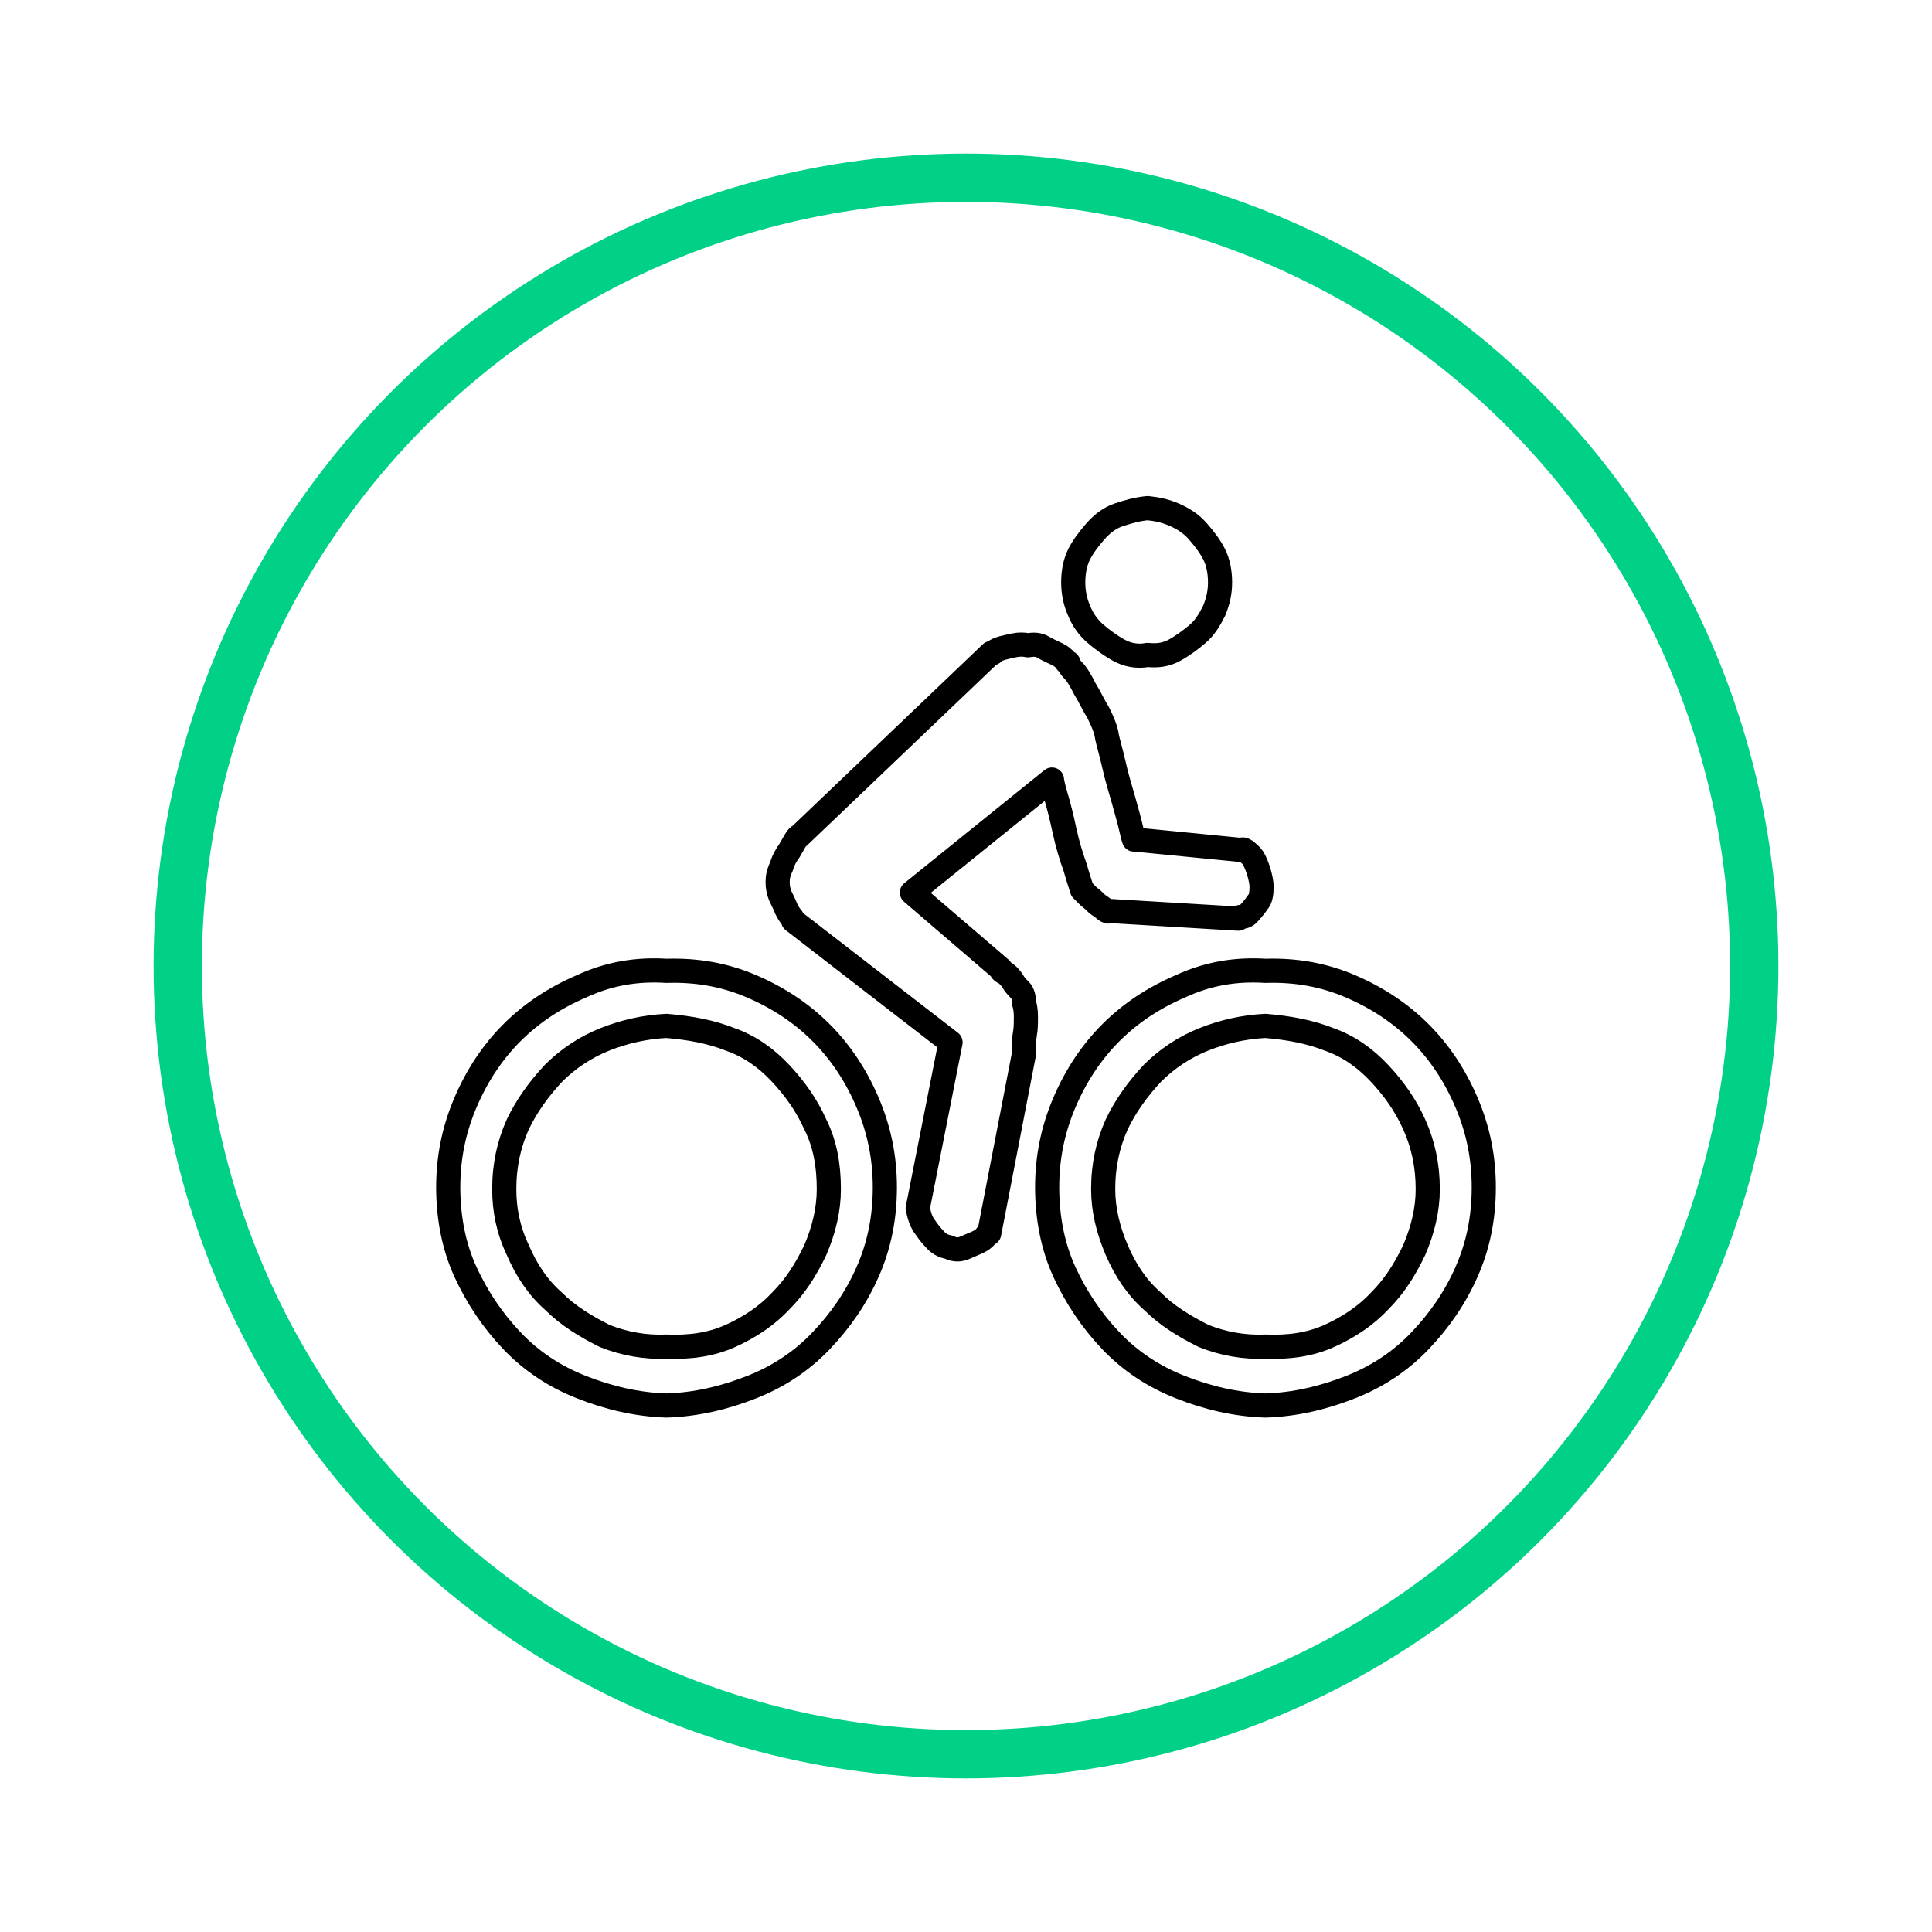 <?xml version="1.0" encoding="utf-8"?>
<!-- Generator: Adobe Illustrator 23.1.0, SVG Export Plug-In . SVG Version: 6.00 Build 0)  -->
<svg version="1.1" xmlns="http://www.w3.org/2000/svg" xmlns:xlink="http://www.w3.org/1999/xlink" x="0px" y="0px" width="200px"
	 height="200px" viewBox="0 0 200 200" style="enable-background:new 0 0 200 200;" xml:space="preserve">
<style type="text/css">
	.st0{display:none;}
	.st1{display:inline;fill:none;stroke:#00D186;stroke-width:5;stroke-miterlimit:10;}
	.st2{display:inline;fill:none;stroke:#000000;stroke-width:3;stroke-linecap:round;stroke-linejoin:round;stroke-miterlimit:10;}
	.st3{display:inline;}
	.st4{stroke:#000000;stroke-width:1.5;stroke-miterlimit:10;}
	.st5{display:inline;fill:none;stroke:#000000;stroke-width:3;stroke-linejoin:round;stroke-miterlimit:10;}
	.st6{fill:#00D186;}
	.st7{fill:#FFFFFF;}
	.st8{fill:none;stroke:#00D186;stroke-width:5;stroke-miterlimit:10;}
	.st9{fill:none;stroke:#231816;stroke-width:2.5;stroke-linecap:round;stroke-linejoin:round;stroke-miterlimit:10;}
	.st10{fill:none;stroke:#000000;stroke-width:2.5;stroke-linecap:round;stroke-linejoin:round;stroke-miterlimit:10;}
</style>
<g id="圖層_1" class="st0">
	<circle class="st1" cx="99.8" cy="99.8" r="67"/>
	<path class="st2" d="M131.9,97c1.5-3.3,2.4-6.6,2.4-9.8c0-22.7-27.9-30-34.5-2.3c-6.6-27.7-34.5-20.5-34.5,2.3
		c0,3.2,0.9,6.5,2.4,9.8 M65.3,104.1h18l4.5-6.2l6,9.2l7.5-15.4l6,21.6l4.5-9.2h22.5 M77,111.2c10,11.9,22.8,21.4,22.8,21.4
		s12.8-9.5,22.8-21.4"/>
</g>
<g id="圖層_2" class="st0">
	<circle class="st1" cx="100" cy="100" r="67"/>
	<g class="st3">
		<g>
			<path class="st4" d="M120.4,101.3L120.4,101.3h-45c-0.4,0-0.7-0.3-0.7-0.7c0-0.4,0.3-0.7,0.7-0.7l0,0h45l0,0
				c7,0,12.8-5.7,12.8-12.7c0-3.5-1.4-6.6-3.7-9c-2.3-2.3-5.7-3.7-9.1-3.7l0,0c-7,0-12.8,5.7-12.8,12.7c0,0.4-0.3,0.7-0.7,0.7l0,0
				c-0.4,0-0.7-0.3-0.7-0.7c0-7.7,6.4-14.1,14.2-14.1l0,0c3.7,0,7.3,1.5,9.9,4.1c2.6,2.6,4.1,6.2,4.1,9.9
				C134.6,95,128.2,101.3,120.4,101.3z"/>
		</g>
		<g>
			<path class="st4" d="M111.5,126.9L111.5,126.9c-2.3,0-4.6-1-6.2-2.6c-1.7-1.7-2.6-3.9-2.6-6.2c0-0.4,0.3-0.7,0.7-0.7l0,0
				c0.4,0,0.7,0.3,0.7,0.7c0,1.9,0.8,3.9,2.2,5.2c1.4,1.4,3.3,2.2,5.2,2.2l0,0c4.1,0,7.5-3.3,7.5-7.5c0-1.9-0.8-3.9-2.2-5.2
				c-1.4-1.4-3.3-2.2-5.2-2.2H69.8c-0.4,0-0.7-0.3-0.7-0.7c0-0.4,0.3-0.7,0.7-0.7l0,0h41.7c2.3,0,4.6,1,6.2,2.6s2.6,3.9,2.6,6.2
				C120.5,122.9,116.5,126.9,111.5,126.9z"/>
		</g>
		<g>
			<path class="st4" d="M91.8,91.9L91.8,91.9H66.2c-0.4,0-0.7-0.3-0.7-0.7c0-0.4,0.3-0.7,0.7-0.7l0,0h25.5l0,0
				c4.1,0,7.5-3.3,7.5-7.5c0-1.9-0.8-3.9-2.2-5.2c-1.4-1.4-3.3-2.2-5.2-2.2l0,0c-1.9,0-3.9,0.8-5.2,2.2c-1.4,1.4-2.2,3.3-2.2,5.2
				c0,0.4-0.3,0.7-0.7,0.7l0,0c-0.4,0-0.7-0.3-0.7-0.7c0-2.3,1-4.6,2.6-6.2c1.7-1.7,3.9-2.6,6.2-2.6l0,0c2.3,0,4.6,1,6.2,2.6
				c1.7,1.7,2.6,3.9,2.6,6.2C100.6,87.9,96.8,91.9,91.8,91.9z"/>
		</g>
	</g>
</g>
<g id="圖層_3" class="st0">
	<circle class="st1" cx="100" cy="100" r="67"/>
	<path class="st2" d="M108,82.8l-17.4,34.6 M65.6,100.1h14.5l10.3-17.3l20,34.6l10.6-17.3h13.6 M134.5,100
		c0,18.9-15.4,34.2-34.5,34.2S65.5,118.9,65.5,100S81,65.8,100,65.8S134.5,81.1,134.5,100z"/>
</g>
<g id="圖層_4" class="st0">
	<circle class="st1" cx="100" cy="100" r="67"/>
	<path class="st5" d="M100.3,96.5l-5.2,5.6 M110.5,96.5l5.2,5.6 M77.8,96.5l5.2,5.6 M105.4,83.8c-4,0-7.2,3.2-7.2,7.1
		s3.2,7.1,7.2,7.1c4,0,7.2-3.2,7.2-7.1S109.4,83.8,105.4,83.8z M79.9,91c0,3.9-3.2,7.1-7.2,7.1c-4,0-7.2-3.2-7.2-7.1
		s3.2-7.1,7.2-7.1C76.7,83.8,79.9,87,79.9,91z M96.3,106.4c0,3.9-3.2,7.1-7.2,7.1s-7.2-3.2-7.2-7.1c0-4,3.2-7.1,7.2-7.1
		S96.3,102.5,96.3,106.4z M125,116.2c0,0,9.5-7.2,9.5-12.7c0-6.4-7.7-8.4-9.5-0.6c-1.8-7.8-9.5-5.7-9.5,0.6
		C115.5,109,125,116.2,125,116.2z"/>
</g>
<g id="圖層_5" class="st0">
	<path class="st2" d="M103.3,65.5c-20.4,4.1-32.6,25.1-26.2,44.9c6.4,19.6,28.4,29.6,47.6,20.9C94.4,127.1,81.3,86.7,103.3,65.5z"/>
	<circle class="st1" cx="100" cy="100" r="67"/>
</g>
<g id="圖層_6" class="st0">
	<g class="st3">
		<circle class="st6" cx="100" cy="100" r="100"/>
		<g>
			<path class="st7" d="M100,150.7c-0.4,0-0.8-0.1-1.1-0.4c-0.2-0.1-19.4-14.5-34.3-32.2c-0.7-0.8-0.6-2,0.2-2.6
				c0.8-0.7,2-0.6,2.6,0.2c12.6,15,28.3,27.5,32.6,30.8c4.3-3.3,20-15.9,32.6-30.8c0.7-0.8,1.8-0.9,2.6-0.2c0.8,0.7,0.9,1.8,0.2,2.6
				c-14.9,17.7-34.1,32.1-34.3,32.2C100.8,150.6,100.4,150.7,100,150.7z M111.2,122c-0.1,0-0.1,0-0.2,0c-0.8-0.1-1.4-0.6-1.6-1.4
				l-7.6-27.5l-9,18.6c-0.3,0.6-0.9,1-1.6,1c-0.7,0-1.3-0.3-1.7-0.8L82,100.5l-5.1,7c-0.3,0.5-0.9,0.8-1.5,0.8H48.6
				c-1,0-1.9-0.8-1.9-1.9s0.8-1.9,1.9-1.9h25.9l6.1-8.4c0.4-0.5,0.9-0.7,1.5-0.8c0.6,0,1.2,0.3,1.5,0.8l7.2,11l9.7-20
				c0.3-0.7,1.1-1.1,1.8-1c0.8,0.1,1.4,0.6,1.6,1.4l7.6,27.5l4.6-9.4c0.3-0.6,1-1,1.7-1h33.5c1,0,1.9,0.8,1.9,1.9s-0.8,1.9-1.9,1.9
				H119l-6.2,12.7C112.5,121.6,111.9,122,111.2,122z M147.9,97.7c-0.3,0-0.5-0.1-0.8-0.2c-0.9-0.4-1.4-1.5-0.9-2.4
				c2.2-5,3.4-9.7,3.4-13.8c0-16.9-10.6-26.9-21.1-28.2c-9.7-1.1-21.8,4.9-26.6,25.2c-0.2,0.8-0.9,1.4-1.8,1.4l0,0
				c-0.9,0-1.6-0.6-1.8-1.4C93.4,58,81.3,52,71.6,53.1c-10.5,1.2-21.1,11.3-21.1,28.2c0,4.2,1.1,8.8,3.4,13.8c0.4,0.9,0,2-0.9,2.4
				c-0.9,0.4-2,0-2.4-0.9C48,91.1,46.8,86,46.8,81.3c0-19,12.3-30.4,24.4-31.8c9.7-1.1,22.5,4.1,28.8,21.9
				c6.3-17.8,19.1-23,28.8-21.9c12.1,1.4,24.4,12.8,24.4,31.8c0,4.7-1.2,9.9-3.7,15.4C149.3,97.3,148.6,97.7,147.9,97.7z"/>
		</g>
	</g>
</g>
<g id="圖層_7" class="st0">
	<g class="st3">
		<circle class="st6" cx="100" cy="100" r="100"/>
		<g>
			<g>
				<g>
					<path class="st7" d="M130.4,100L130.4,100H63.2c-0.6,0-1-0.4-1-1c0-0.6,0.4-1,1-1l0,0h67.1l0,0c10.5,0,19.2-8.4,19.2-19
						c0-5.1-2.1-9.9-5.6-13.4c-3.5-3.5-8.4-5.6-13.6-5.6l0,0c-10.5,0-19.2,8.4-19.2,19c0,0.6-0.4,1-1,1l0,0c-0.6,0-1-0.4-1-1
						c0-11.5,9.5-21,21.2-21l0,0c5.6,0,10.9,2.3,14.8,6.2s6.2,9.3,6.2,14.8C151.6,90.5,142.1,100,130.4,100z"/>
					<path class="st7" d="M130.4,100.4H63.2c-0.9,0-1.5-0.6-1.5-1.5c0-0.9,0.6-1.5,1.5-1.5h67.1c10.3,0,18.7-8.3,18.7-18.5
						c0-4.9-1.9-9.6-5.4-13.1c-3.4-3.4-8.3-5.4-13.3-5.4c-10.3,0-18.7,8.3-18.7,18.5c0,0.9-0.6,1.5-1.5,1.5c-0.9,0-1.5-0.6-1.5-1.5
						c0-11.8,9.7-21.5,21.7-21.5c5.6,0,11.1,2.3,15.2,6.3c4,4,6.3,9.5,6.3,15.2c0.1,5.6-2,11-6,15
						C141.7,98.1,136.3,100.4,130.4,100.4z M63.2,98.4c-0.4,0-0.6,0.2-0.6,0.6c0,0.4,0.2,0.6,0.6,0.6h67.1c5.6,0,10.9-2.2,14.8-6.2
						c3.8-3.9,5.9-9,5.8-14.4c0-5.4-2.2-10.7-6-14.5c-3.8-3.8-9.1-6-14.5-6c-11.4,0-20.8,9.2-20.8,20.5c0,0.4,0.2,0.6,0.6,0.6
						c0.4,0,0.6-0.2,0.6-0.6c0-10.7,8.8-19.4,19.6-19.4c5.2,0,10.3,2.1,13.9,5.7c3.7,3.7,5.7,8.5,5.7,13.7
						c0,10.7-8.8,19.4-19.6,19.4H63.2z"/>
				</g>
			</g>
			<g>
				<g>
					<path class="st7" d="M117.2,138.1L117.2,138.1c-3.5,0-6.8-1.4-9.3-3.9s-3.9-5.8-3.9-9.3c0-0.6,0.4-1,1-1l0,0c0.6,0,1,0.4,1,1
						c0,2.9,1.2,5.8,3.3,7.8c2.1,2.1,4.9,3.3,7.8,3.3l0,0c6.2,0,11.1-4.9,11.1-11.1c0-2.9-1.2-5.8-3.3-7.8c-2.1-2.1-4.9-3.3-7.8-3.3
						H55c-0.6,0-1-0.4-1-1s0.4-1,1-1l0,0h62.2c3.5,0,6.8,1.4,9.3,3.9c2.5,2.5,3.9,5.8,3.9,9.3C130.6,132.1,124.6,138.1,117.2,138.1z
						"/>
					<path class="st7" d="M117.2,138.5c-3.6,0-7-1.4-9.6-4c-2.6-2.6-4-6-4-9.6c0-0.9,0.6-1.5,1.5-1.5c0.9,0,1.5,0.6,1.5,1.5
						c0,2.7,1.2,5.5,3.2,7.5c2,2,4.8,3.2,7.5,3.2c5.9,0,10.7-4.8,10.7-10.7c0-2.7-1.2-5.5-3.2-7.5c-2-2-4.8-3.2-7.5-3.2H55
						c-0.9,0-1.5-0.6-1.5-1.5c0-0.9,0.6-1.5,1.5-1.5h62.2c3.6,0,7,1.4,9.6,4c2.6,2.6,4,6,4,9.6c0.1,3.5-1.2,6.9-3.7,9.5
						C124.5,137,121,138.5,117.2,138.5z M105,124.3c-0.4,0-0.6,0.2-0.6,0.6c0,3.3,1.3,6.5,3.8,8.9c2.4,2.4,5.6,3.8,8.9,3.8
						c3.5,0,6.8-1.4,9.2-3.9c2.3-2.4,3.6-5.5,3.5-8.8c0-3.3-1.3-6.5-3.8-9c-2.4-2.4-5.6-3.8-8.9-3.8H55c-0.4,0-0.6,0.2-0.6,0.6
						c0,0.4,0.2,0.6,0.6,0.6h62.2c3,0,6,1.3,8.2,3.4c2.2,2.2,3.4,5.2,3.4,8.2c0,6.4-5.2,11.6-11.6,11.6c-3,0-6-1.3-8.2-3.4
						c-2.2-2.2-3.4-5.2-3.4-8.2C105.6,124.5,105.4,124.3,105,124.3z"/>
				</g>
			</g>
			<g>
				<g>
					<path class="st7" d="M87.7,85.9L87.7,85.9H49.6c-0.6,0-1-0.4-1-1c0-0.6,0.4-1,1-1l0,0h38.1l0,0c6.2,0,11.1-4.9,11.1-11.1
						c0-2.9-1.2-5.8-3.3-7.8c-2.1-2.1-4.9-3.3-7.8-3.3l0,0c-2.9,0-5.8,1.2-7.8,3.3c-2.1,2.1-3.3,4.9-3.3,7.8c0,0.6-0.4,1-1,1l0,0
						c-0.6,0-1-0.4-1-1c0-3.5,1.4-6.8,3.9-9.3c2.5-2.5,5.8-3.9,9.3-3.9l0,0c3.5,0,6.8,1.4,9.3,3.9c2.5,2.5,3.9,5.8,3.9,9.3
						C100.9,80,95.2,85.9,87.7,85.9z"/>
					<path class="st7" d="M87.7,86.4H49.6c-0.9,0-1.5-0.6-1.5-1.5c0-0.9,0.6-1.5,1.5-1.5h38.1c5.9,0,10.7-4.8,10.7-10.7
						c0-2.7-1.2-5.5-3.2-7.5c-2-2-4.8-3.2-7.5-3.2c-2.7,0-5.5,1.2-7.5,3.2c-2,2-3.2,4.8-3.2,7.5c0,0.9-0.6,1.5-1.5,1.5
						c-0.9,0-1.5-0.6-1.5-1.5c0-3.6,1.4-7,4-9.6c2.6-2.6,6-4,9.6-4c3.6,0,7,1.4,9.6,4c2.6,2.6,4,6,4,9.6
						C101.4,80.3,95.3,86.4,87.7,86.4z M49.6,84.4c-0.4,0-0.6,0.2-0.6,0.6c0,0.4,0.2,0.6,0.6,0.6h38.1c7,0,12.7-5.7,12.7-12.7
						c0-3.3-1.3-6.5-3.8-8.9c-2.4-2.4-5.6-3.8-8.9-3.8c-3.3,0-6.5,1.3-8.9,3.8c-2.4,2.4-3.8,5.6-3.8,8.9c0,0.4,0.2,0.6,0.6,0.6
						c0.4,0,0.6-0.2,0.6-0.6c0-3,1.3-6,3.4-8.2c2.2-2.2,5.2-3.4,8.2-3.4c3,0,6,1.3,8.2,3.4c2.2,2.2,3.4,5.2,3.4,8.2
						c0,6.4-5.2,11.6-11.6,11.6H49.6z"/>
				</g>
			</g>
		</g>
	</g>
</g>
<g id="圖層_8" class="st0">
	<g class="st3">
		<circle class="st6" cx="100" cy="100" r="100"/>
		<g>
			<path class="st7" d="M100,152.9c-29.4,0-53.2-23.7-53.2-52.9S70.6,47.1,100,47.1c29.4,0,53.2,23.7,53.2,52.9
				S129.4,152.9,100,152.9z M50.5,102c1,26.2,22.8,47.2,49.5,47.2s48.5-21,49.5-47.2h-17.3L117,126.9c-0.3,0.6-0.9,0.9-1.6,0.9
				c0,0,0,0,0,0c-0.7,0-1.3-0.4-1.6-0.9l-14-24.2l-12.1,24.1c-0.5,0.9-1.6,1.3-2.5,0.8c-0.9-0.5-1.3-1.6-0.8-2.5l13.2-26.3L85.6,78
				l-13.7,23.1c-0.3,0.6-0.9,0.9-1.6,0.9H50.5z M101.8,98.7l13.6,23.6l14.1-23.1c0.3-0.6,0.9-0.9,1.6-0.9h18.3
				c-0.9-26.3-22.8-47.5-49.5-47.5S51.4,71.9,50.5,98.3h18.7L84,73.4c0.3-0.6,0.9-0.9,1.6-0.9c0.7,0,1.3,0.4,1.6,0.9l12.4,21.4
				l10.7-21.3c0.5-0.9,1.6-1.3,2.5-0.8c0.9,0.5,1.3,1.6,0.8,2.5L101.8,98.7z"/>
		</g>
	</g>
</g>
<g id="圖層_9" class="st0">
	<g class="st3">
		<circle class="st6" cx="100" cy="100" r="100"/>
		<g>
			<path class="st7" d="M115.1,153.2c-7.4,0-14.7-1.5-21.6-4.5c-14-6.2-24.8-18.1-29.5-32.6c-4.7-14.6-3-30.5,4.7-43.8
				c7.7-13.2,20.8-22.5,35.8-25.5c0.8-0.2,1.6,0.2,2,1c0.4,0.7,0.2,1.6-0.4,2.2C91.5,64,86.6,85.7,93.4,106.6
				c6.8,20.8,23.5,35.5,43.7,38.3c0.8,0.1,1.5,0.8,1.6,1.6c0.1,0.8-0.3,1.6-1.1,2C130.4,151.6,122.8,153.2,115.1,153.2z M99.2,52
				C87.8,55.9,78.1,63.7,72,74.2c-7.2,12.3-8.8,27.2-4.4,40.7C72,128.5,82,139.6,95,145.3c11.3,5,23.6,5.6,35.1,1.9
				c-18.7-4.9-33.8-19.6-40.3-39.5C83.3,87.7,87,67,99.2,52z"/>
		</g>
	</g>
</g>
<g id="圖層_10" class="st0">
	<g class="st3">
		<circle class="st6" cx="100" cy="100" r="100"/>
		<g>
			<path class="st7" d="M137.2,125.9c-0.4,0-0.8-0.1-1.1-0.4c-1.5-1.2-14.9-11.5-14.9-20.5c0-0.5,0-1.1,0.1-1.6l-6.2-6.6
				c-2,1.4-4.4,2.2-7,2.2c-2.6,0-5-0.8-7-2.2l-6.3,6.8c1,1.8,1.5,3.8,1.5,5.9c0,6.9-5.6,12.5-12.6,12.5c-6.9,0-12.6-5.6-12.6-12.5
				c0-2.1,0.5-4.2,1.5-5.9l-6.3-6.8c-2,1.4-4.4,2.2-7,2.2c-6.9,0-12.6-5.6-12.6-12.5c0-6.9,5.6-12.5,12.6-12.5
				c6.9,0,12.6,5.6,12.6,12.5c0,3-1,5.7-2.8,7.8l5.8,6.3c2.3-2.2,5.4-3.6,8.8-3.6c3.4,0,6.5,1.4,8.8,3.6l5.8-6.3
				c-1.7-2.1-2.8-4.9-2.8-7.8c0-6.9,5.6-12.5,12.6-12.5c6.9,0,12.6,5.6,12.6,12.5c0,3-1,5.7-2.8,7.8l4.7,5.1c1.5-2.7,4-4.3,6.6-4.6
				c2.6-0.3,5.9,0.8,8.1,4.3c2.2-3.6,5.5-4.6,8.1-4.3c3.9,0.5,7.9,4.1,7.9,10.3c0,8.9-13.4,19.3-14.9,20.5
				C138,125.8,137.6,125.9,137.2,125.9z M130,98.5c-0.2,0-0.3,0-0.5,0c-2.3,0.3-4.7,2.6-4.7,6.6c0,5.5,8.1,13.2,12.3,16.6
				c4.3-3.5,12.3-11.1,12.3-16.6c0-4-2.3-6.3-4.7-6.6c-2.7-0.3-4.9,2-5.8,6.1c-0.2,0.8-0.9,1.4-1.8,1.4s-1.6-0.6-1.8-1.4
				C134.5,100.8,132.5,98.5,130,98.5z M83.7,100.8c-4.9,0-8.9,3.9-8.9,8.8s4,8.8,8.9,8.8c4.9,0,8.9-3.9,8.9-8.8
				S88.6,100.8,83.7,100.8z M108.1,77.8c-4.9,0-8.9,3.9-8.9,8.8s4,8.8,8.9,8.8c4.9,0,8.9-3.9,8.9-8.8S113,77.8,108.1,77.8z
				 M59.3,77.8c-4.9,0-8.9,3.9-8.9,8.8s4,8.8,8.9,8.8s8.9-3.9,8.9-8.8S64.2,77.8,59.3,77.8z"/>
		</g>
	</g>
</g>
<g id="圖層_11" class="st0">
	<g class="st3">
		<circle class="st8" cx="100" cy="100" r="81.6"/>
		<path class="st9" d="M111.8,66.6v13.8 M103.9,66.6v13.8 M96.1,66.6v13.8 M119.6,82.3h7.8 M119.6,74.4h7.8 M72.6,74.4h15.7
			 M72.6,82.3h7.8 M88.2,82.3h-7.8v11.8c0,4.3,3.5,7.9,7.8,7.9l-7.8,43.3h39.2l-6.7-37.2c-0.7-3.8,0.5-7.8,3.3-10.5
			c2.2-2.2,3.5-5.2,3.5-8.4V66.6H88.2V82.3z M127.4,54.8h7.8V102h-7.8V54.8z M135.3,66.6h7.8v23.6h-7.8V66.6z M72.6,102h-7.8V54.8
			h7.8V102z M64.7,90.2h-7.8V66.6h7.8V90.2z"/>
	</g>
</g>
<g id="圖層_12" class="st0">
	<g class="st3">
		<circle class="st8" cx="100" cy="100" r="81.6"/>
		<g>
			<path class="st10" d="M92.3,66.9c-3.9,0-7-3.2-7-7.1c0-3.9,3.2-7,7.1-7c3.9,0,7,3.2,7,7.1C99.4,63.8,96.2,66.9,92.3,66.9z"/>
			<path class="st10" d="M103.8,117.6c-0.8,0-1.5-0.2-2.1-0.6c-1.7-1.1-1.7-3.1-1.4-4.9c0-0.7,0.3-2.1,0.7-4
				c0.3-1.5,0.6-2.9,0.7-3.7c-0.6-0.2-2.8-0.5-4.4-0.7l-0.3,0c-1.2-0.2-2.2-0.3-2.6-0.4c-1.2-0.2-7.2-1.2-9.3-1.9
				c-2.2-0.6-2.9-3-2.8-4.9l1.9-16.2c0,0,0,0,0,0c-2,0-4.5,0.9-4.9,2c-1.2,3-1.8,7-1.9,8.9c-0.1,1.6-1.4,2.8-3.1,2.8
				c-0.8,0-1.6-0.4-2.1-1c-0.5-0.6-0.8-1.4-0.8-2.1c0-0.7,0.5-7.2,2.2-11.8c2.1-5.3,10.5-8.1,12.1-8.6c0.1,0,0.3-0.1,0.5-0.1
				c0.9-0.1,2.5-0.2,4.2-0.2c2.3,0,5.5,0.3,7.9,1.3c3.4,1.5,5.5,2.3,6.7,2.3c0.9-0.8,2.5-6,3.1-8.2c0.1-0.8,0.6-1.4,1.2-1.9
				c0.5-0.3,1.1-0.5,1.7-0.5c0.2,0,0.4,0,0.5,0.1c0.8,0.1,1.5,0.6,1.9,1.2c0.4,0.7,0.6,1.4,0.5,2.2c-1.2,6.1-2.6,10.6-4,12.2
				c-1,1.2-2.5,1.8-4.4,1.8c-1.3,0-2.8-0.3-4.5-0.8l0,0C99,86.2,97.9,90.2,97.9,92c0,2.4,1.7,3.8,2.3,4c2.1,0.7,3.4,1.2,4.5,1.5
				c0.7,0.2,1.3,0.4,2,0.7c1.4,0.5,3.2,1.3,3.1,3.6c-0.1,3.4-1.6,12.4-2.7,14.1C106.5,116.9,105.2,117.6,103.8,117.6z"/>
			<path class="st10" d="M92.4,103.2c0,0-3.3,21.7-4.1,24.3c-0.4,1.2-1.4,2.2-2.7,2.6c-0.7,0.2-1.5,0.2-2.2,0c-1-0.3-1.8-1-2.3-1.9
				c-0.5-0.9-0.6-2-0.3-3c1.6-5.1,2.1-26,2.1-26"/>
			<polygon class="st10" points="128.6,110.3 113.9,110.3 113.9,122.1 98.7,122.1 98.7,133.7 86.6,133.7 86.6,147.2 128.3,147.2 
				128.3,146.4 128.6,146.4 			"/>
		</g>
	</g>
</g>
<g id="圖層_13" class="st0">
	<g class="st3">
		<circle class="st8" cx="100" cy="100" r="81.6"/>
		<g>
			<path class="st10" d="M123.9,54.5c0,4.6-3.7,8.3-8.2,8.3c-4.5,0-8.2-3.7-8.2-8.3c0-4.6,3.7-8.3,8.2-8.3
				C120.2,46.2,123.9,49.9,123.9,54.5 M96,107.7c-3,4.1-7.1,10.5-10.3,14.4c-3.8,4.6-8.5,7.8-12.6,12.2c-1.8,1.9-4.1,2.4-6.1,1.3
				c-2-1.1-2.8-3-2.3-5.1c0.2-0.9,0.7-1.9,1.4-2.6c8.8-7.2,13.5-11.1,18.8-22c0.3-0.5,2.6-6,3.3-8.3 M105.7,115.4
				c-2.6-2.3-5.1-4.4-7.5-6.6c-1.9-1.6-3.7-3.3-5.6-5c-5.3-4.9-5.2-8.5-2.7-13.5C92.2,85.9,94,81,96,76.3c0-0.1,0-0.3,0-0.6
				c-3,0-5.8,0.2-7.2,3.7c-0.8,1.8-2,3.5-3.1,5.2c-1.6,2.3-4.1,3-6,1.7c-2-1.3-2.3-3.3-0.9-6c1.8-3.3,3.7-6.6,5.6-10
				c1.1-2,2.8-3.1,5-3.4c4.6-0.6,9.2-1.5,13.8-2c3.6-0.4,7.2,0.5,10.2,2.5c3.6,2.5,7,5.4,10.6,8.3c1.9-2.7,3.9-5.6,6-8.5
				c1.8-2.5,4-3.3,6.1-1.9c2.2,1.4,2.6,3.9,0.9,6.6c-2.8,4.3-5.6,8.6-8.6,12.8c-1.7,2.4-3.7,2.8-6.3,1.3c-3-1.6-5.9-3.4-9.2-5.3
				c-3.4,5.7-6.7,11.4-10.2,17.3c3.4,3.4,6.8,6.7,10.1,10.1c3.6,3.6,4,6.7,1.6,11.1c-2.6,4.5-5.1,9.1-7.7,13.6c-1.7,3-4.4,4-7,2.6
				c-2.6-1.5-3.1-4.4-1.3-7.5C100.8,123.9,103.2,119.8,105.7,115.4"/>
			<g>
				<path class="st10" d="M62,149.8l0-5.8l62-4.2c0,0,9.2-50.8,9.2-51l4.4,0c0,0.2-2.9,60.8-2.9,60.8L62,149.8z"/>
			</g>
		</g>
	</g>
</g>
<g id="圖層_14">
	<g>
		<circle class="st8" cx="100" cy="100" r="81.6"/>
		<g>
			<path class="st10" d="M69,100.5c3.1-0.1,6,0.4,8.8,1.6c2.8,1.2,5.2,2.8,7.2,4.8c2,2,3.6,4.4,4.8,7.2c1.2,2.8,1.8,5.7,1.8,8.8
				c0,3.2-0.6,6.1-1.8,8.8c-1.2,2.7-2.8,5-4.8,7.1c-2,2.1-4.4,3.7-7.2,4.8c-2.8,1.1-5.7,1.8-8.8,1.9c-3.1-0.1-6-0.8-8.8-1.9
				c-2.8-1.1-5.2-2.7-7.2-4.8c-2-2.1-3.6-4.5-4.8-7.1c-1.2-2.6-1.8-5.6-1.8-8.8c0-3.1,0.6-6,1.8-8.8c1.2-2.8,2.8-5.2,4.8-7.2
				c2-2,4.4-3.6,7.2-4.8C63,100.8,65.9,100.3,69,100.5z M69,139.4c2.4,0.1,4.6-0.2,6.6-1.1c2-0.9,3.8-2.1,5.2-3.6
				c1.5-1.5,2.6-3.2,3.6-5.3c0.9-2.1,1.4-4.2,1.4-6.3c0-2.5-0.4-4.7-1.4-6.7c-0.9-2-2.1-3.7-3.6-5.3c-1.5-1.6-3.2-2.8-5.2-3.5
				c-2-0.8-4.2-1.2-6.6-1.4c-2.2,0.1-4.4,0.6-6.4,1.4c-2,0.8-3.8,2-5.3,3.5c-1.5,1.6-2.8,3.4-3.7,5.3c-0.9,2-1.4,4.2-1.4,6.7
				c0,2.1,0.4,4.2,1.4,6.3c0.9,2.1,2.1,3.9,3.7,5.3c1.5,1.5,3.3,2.6,5.3,3.6C64.6,139.1,66.8,139.5,69,139.4z M117.4,86.9
				c0,0.1-0.1-0.2-0.3-1.1c-0.2-0.9-0.5-1.9-0.8-3c-0.3-1.1-0.7-2.3-1-3.7c-0.3-1.3-0.6-2.3-0.7-2.8c-0.1-0.8-0.5-1.7-0.9-2.5
				c-0.5-0.8-0.9-1.7-1.4-2.5c-0.4-0.8-0.8-1.5-1.2-1.9c-0.4-0.4-0.5-0.7-0.5-0.8c0,0.1-0.1,0.1-0.3-0.2c-0.2-0.3-0.5-0.5-0.9-0.7
				c-0.4-0.2-0.9-0.4-1.4-0.7c-0.5-0.3-1-0.3-1.6-0.2c-0.4-0.1-0.9-0.1-1.4,0c-0.5,0.1-0.9,0.2-1.3,0.3c-0.3,0.1-0.6,0.2-0.8,0.4
				c-0.2,0.2-0.3,0.2-0.3,0.1l-19.9,19c0-0.1-0.1,0-0.3,0.3c-0.2,0.3-0.4,0.7-0.7,1.2c-0.3,0.4-0.6,0.9-0.8,1.6
				c-0.3,0.6-0.4,1.1-0.4,1.6c0,0.6,0.1,1,0.3,1.5c0.2,0.4,0.4,0.8,0.6,1.3c0.2,0.4,0.4,0.7,0.5,0.8c0.1,0.1,0.2,0.3,0.2,0.4
				l16.3,12.6L95,125.1c0-0.1,0,0,0.1,0.4c0.1,0.4,0.2,0.8,0.5,1.3c0.3,0.4,0.6,0.9,1.1,1.4c0.4,0.5,0.9,0.8,1.5,0.9
				c0.6,0.3,1.1,0.3,1.6,0.1c0.5-0.2,0.9-0.4,1.4-0.6c0.4-0.2,0.7-0.4,0.9-0.7c0.2-0.3,0.3-0.3,0.3-0.2l3.6-18.6c0,0.1,0,0,0-0.5
				s0-1,0.1-1.6c0.1-0.5,0.1-1.1,0.1-1.8c0-0.6-0.1-1.1-0.2-1.4c0-0.5-0.1-1-0.4-1.3c-0.3-0.3-0.6-0.6-0.8-1
				c-0.3-0.4-0.6-0.7-0.8-0.8c-0.3-0.1-0.4-0.3-0.4-0.4l-9.2-7.9l14.5-11.7c0,0.1,0.1,0.7,0.4,1.7c0.3,1,0.6,2.2,0.9,3.6
				c0.3,1.4,0.7,2.7,1.1,3.8c0.3,1.1,0.6,1.9,0.7,2.3c0.1,0.1,0.4,0.4,0.7,0.7c0.4,0.3,0.7,0.6,0.9,0.8c0.3,0.2,0.6,0.4,0.8,0.6
				c0.3,0.2,0.4,0.2,0.4,0.1l13.4,0.8c0-0.1,0.1-0.2,0.4-0.2c0.3,0,0.6-0.2,0.8-0.5c0.3-0.3,0.6-0.7,0.8-1c0.3-0.3,0.4-0.9,0.4-1.6
				c0-0.4-0.1-0.9-0.3-1.6c-0.2-0.6-0.4-1.1-0.6-1.4c-0.2-0.3-0.5-0.5-0.7-0.7c-0.3-0.2-0.4-0.2-0.4-0.1L117.4,86.9z M131,100.5
				c3.1-0.1,6,0.4,8.8,1.6c2.8,1.2,5.2,2.8,7.2,4.8c2,2,3.6,4.4,4.8,7.2c1.2,2.8,1.8,5.7,1.8,8.8c0,3.2-0.6,6.1-1.8,8.8
				c-1.2,2.7-2.8,5-4.8,7.1c-2,2.1-4.4,3.7-7.2,4.8c-2.8,1.1-5.7,1.8-8.8,1.9c-3.1-0.1-6-0.8-8.8-1.9c-2.8-1.1-5.2-2.7-7.2-4.8
				c-2-2.1-3.6-4.5-4.8-7.1c-1.2-2.6-1.8-5.6-1.8-8.8c0-3.1,0.6-6,1.8-8.8c1.2-2.8,2.8-5.2,4.8-7.2c2-2,4.4-3.6,7.2-4.8
				C125,100.8,127.9,100.3,131,100.5z M111.1,60.3c0,1,0.2,2,0.6,2.9c0.4,1,1,1.8,1.7,2.4c0.7,0.6,1.5,1.2,2.4,1.7
				c0.9,0.5,1.9,0.7,3,0.5c1,0.1,1.9,0,2.8-0.5c0.9-0.5,1.7-1.1,2.4-1.7c0.7-0.6,1.2-1.4,1.7-2.4c0.4-1,0.6-1.9,0.6-2.9
				c0-1.1-0.2-2.1-0.6-2.9c-0.4-0.8-1-1.6-1.7-2.4c-0.7-0.8-1.5-1.3-2.4-1.7c-0.9-0.4-1.8-0.6-2.8-0.7c-1.1,0.1-2.1,0.4-3,0.7
				c-0.9,0.3-1.7,0.9-2.4,1.7c-0.7,0.8-1.3,1.6-1.7,2.4C111.3,58.2,111.1,59.2,111.1,60.3z M131,139.4c2.4,0.1,4.6-0.2,6.6-1.1
				c2-0.9,3.8-2.1,5.2-3.6c1.5-1.5,2.6-3.2,3.6-5.3c0.9-2.1,1.4-4.2,1.4-6.3c0-2.5-0.5-4.7-1.4-6.7c-0.9-2-2.1-3.7-3.6-5.3
				c-1.5-1.6-3.2-2.8-5.2-3.5c-2-0.8-4.2-1.2-6.6-1.4c-2.2,0.1-4.4,0.6-6.4,1.4c-2,0.8-3.8,2-5.3,3.5c-1.5,1.6-2.8,3.4-3.7,5.3
				c-0.9,2-1.4,4.2-1.4,6.7c0,2.1,0.5,4.2,1.4,6.3c0.9,2.1,2.1,3.9,3.7,5.3c1.5,1.5,3.3,2.6,5.3,3.6
				C126.6,139.1,128.8,139.5,131,139.4z"/>
		</g>
	</g>
</g>
</svg>
